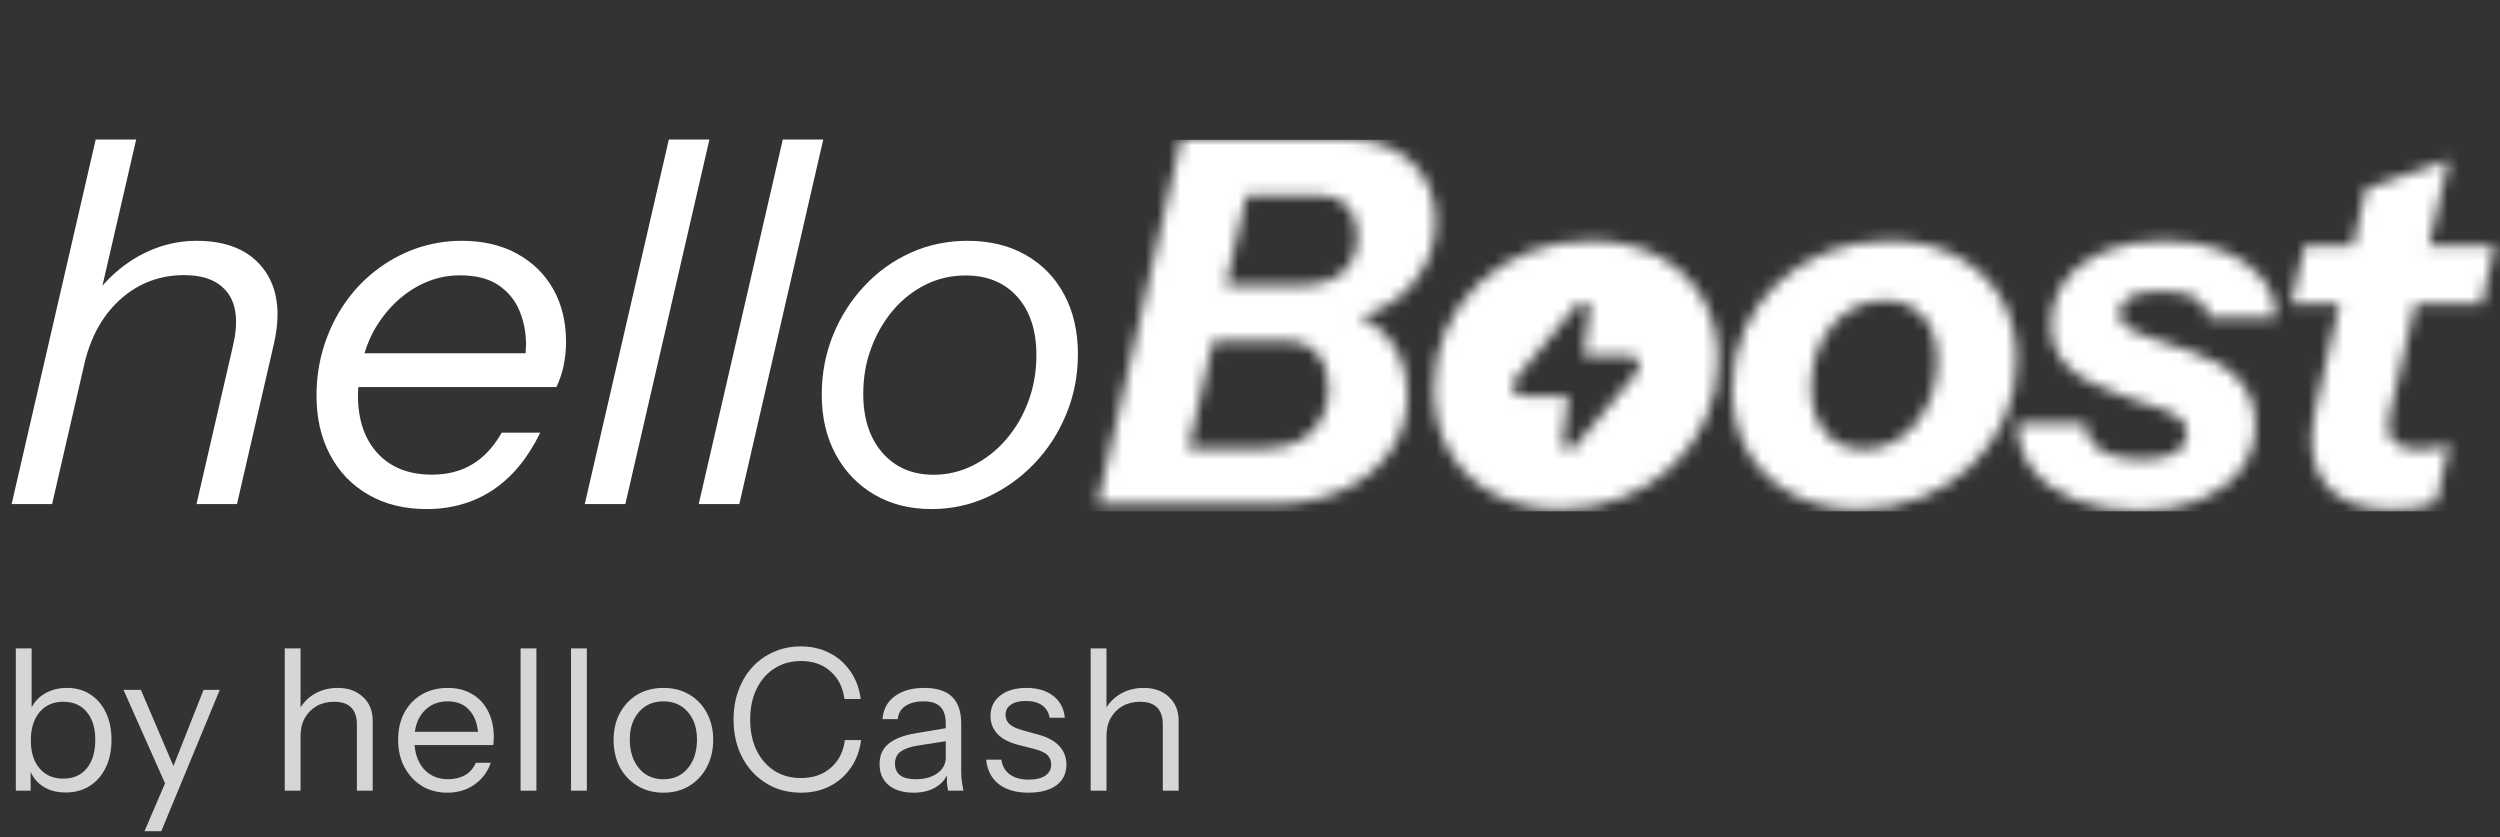 <?xml version="1.0" encoding="utf-8"?>
<svg xmlns="http://www.w3.org/2000/svg" fill="none" height="72" viewBox="0 0 215 72" width="215">
<rect x="0" y="0" width="215" height="72" fill="#333333" stroke="none"/>
<g clip-path="url(#clip0_18_139)">
<path clip-rule="evenodd" d="M16.89 20.71C15.18 20.71 13.54 21.14 11.99 21.99C10.81 22.64 9.75 23.5 8.81 24.57L11.71 12H8.23L1 43.35H4.48L7.31 31.06C7.89 28.77 8.94 26.97 10.47 25.64C11.99 24.32 13.79 23.66 15.85 23.66C17.59 23.66 18.84 24.18 19.6 25.21C20.35 26.24 20.5 27.74 20.04 29.72L16.9 43.35H20.38L23.56 29.55C24.17 26.85 23.87 24.7 22.65 23.11C21.43 21.51 19.51 20.71 16.9 20.71H16.89ZM44.44 21.8C43.09 21.07 41.51 20.71 39.71 20.71C38.32 20.71 37 20.94 35.75 21.38C34.5 21.83 33.35 22.46 32.31 23.27C31.26 24.08 30.36 25.04 29.61 26.14C28.86 27.24 28.27 28.46 27.85 29.8C27.43 31.14 27.22 32.54 27.22 34.02C27.22 35.97 27.61 37.67 28.4 39.14C29.18 40.61 30.29 41.75 31.71 42.56C33.13 43.37 34.79 43.78 36.67 43.78C38.82 43.78 40.72 43.24 42.37 42.15C44.02 41.06 45.39 39.41 46.46 37.21H43.15C42.45 38.43 41.61 39.34 40.62 39.93C39.63 40.53 38.47 40.82 37.14 40.82C35.17 40.82 33.61 40.21 32.48 38.99C31.35 37.77 30.78 36.09 30.78 33.94C30.78 33.809 30.79 33.681 30.801 33.553V33.553V33.553V33.552C30.808 33.466 30.816 33.379 30.82 33.29H47.85C48.14 32.68 48.35 32.05 48.48 31.4C48.61 30.75 48.68 30.09 48.68 29.42C48.68 27.68 48.31 26.15 47.57 24.85C46.83 23.54 45.78 22.53 44.43 21.8H44.44ZM45.18 30.38H31.34C31.62 29.48 31.99 28.64 32.49 27.88C33.04 27.02 33.68 26.28 34.41 25.66C35.14 25.04 35.93 24.55 36.81 24.2C37.68 23.85 38.6 23.68 39.55 23.68C40.91 23.68 42 23.95 42.82 24.49C43.63 25.03 44.24 25.74 44.63 26.62C45.02 27.51 45.22 28.48 45.24 29.54C45.24 29.709 45.229 29.881 45.218 30.052L45.218 30.053L45.218 30.053C45.211 30.166 45.204 30.279 45.2 30.39L45.18 30.38ZM50.29 43.35L57.52 12H61.01L53.78 43.35H50.29ZM67.32 12L60.09 43.35H63.58L70.8 12H67.32ZM88.22 21.93C89.64 22.74 90.75 23.88 91.53 25.35L91.52 25.33C92.31 26.8 92.7 28.51 92.7 30.45C92.7 32.28 92.37 34 91.7 35.61C91.04 37.23 90.12 38.64 88.96 39.86C87.79 41.08 86.46 42.03 84.95 42.73C83.44 43.43 81.83 43.78 80.12 43.78C78.26 43.78 76.62 43.37 75.2 42.54C73.78 41.71 72.67 40.56 71.87 39.08C71.07 37.6 70.67 35.89 70.67 33.94C70.67 32.11 71 30.4 71.65 28.8C72.3 27.21 73.2 25.8 74.35 24.58C75.49 23.36 76.82 22.41 78.33 21.73C79.84 21.05 81.47 20.71 83.21 20.71C85.13 20.71 86.8 21.12 88.22 21.93ZM86.52 37.8C87.34 36.85 87.98 35.76 88.44 34.51L88.43 34.54C88.9 33.29 89.13 31.95 89.13 30.53C89.13 28.44 88.59 26.77 87.5 25.54C86.41 24.31 84.93 23.69 83.04 23.69C81.82 23.69 80.68 23.95 79.62 24.47C78.56 25 77.63 25.72 76.83 26.65C76.04 27.58 75.4 28.66 74.94 29.89C74.47 31.12 74.24 32.45 74.24 33.87C74.24 35.99 74.79 37.68 75.89 38.94C76.99 40.2 78.46 40.83 80.29 40.83C81.48 40.83 82.62 40.56 83.69 40.02C84.76 39.48 85.71 38.74 86.52 37.8Z" fill="white" fill-rule="evenodd"/>
<mask height="32" id="mask0_18_139" maskUnits="userSpaceOnUse" style="mask-type:alpha" width="121" x="94" y="12">
<path clip-rule="evenodd" d="M121.4 13.96C120.01 12.65 118.18 12 115.91 12H101.58L94.39 43.35H109.41C111.7 43.35 113.72 42.95 115.46 42.15C117.2 41.35 118.57 40.25 119.55 38.84C120.54 37.43 121.03 35.81 121.03 33.98C121.03 31.89 120.42 30.18 119.2 28.84C118.57 28.15 117.81 27.61 116.92 27.21L116.92 27.21C117.02 27.19 117.12 27.17 117.22 27.14C118.4 26.82 119.45 26.28 120.38 25.51C121.31 24.74 122.06 23.81 122.62 22.72C123.19 21.63 123.47 20.42 123.47 19.08C123.47 16.96 122.77 15.25 121.38 13.94L121.4 13.96ZM113.59 36.15C113.14 36.92 112.51 37.51 111.7 37.94C110.89 38.36 109.91 38.57 108.78 38.57H102.21L104.33 29.34H110.7C111.8 29.34 112.67 29.71 113.31 30.45C113.95 31.19 114.27 32.18 114.27 33.43C114.27 34.47 114.04 35.38 113.59 36.15ZM116.16 22.63C115.77 23.27 115.19 23.75 114.44 24.07C113.69 24.39 112.76 24.55 111.65 24.55H105.42L107.2 16.8H113.52C114.54 16.8 115.33 17.11 115.89 17.74C116.46 18.36 116.74 19.23 116.74 20.33C116.74 21.23 116.54 22 116.15 22.64L116.16 22.63ZM142.55 22C140.91 21.14 138.98 20.71 136.78 20.71C134.86 20.71 133.09 21.03 131.46 21.67C129.84 22.31 128.42 23.2 127.2 24.35C125.98 25.49 125.03 26.84 124.34 28.4C123.66 29.95 123.32 31.63 123.32 33.43C123.32 35.49 123.77 37.3 124.67 38.85C125.57 40.4 126.84 41.61 128.48 42.48C130.12 43.36 132.03 43.79 134.21 43.79C136.09 43.79 137.86 43.46 139.5 42.81C141.14 42.16 142.58 41.25 143.81 40.09C145.04 38.93 146.01 37.56 146.71 36C147.4 34.43 147.75 32.75 147.75 30.94C147.75 28.88 147.29 27.09 146.38 25.57C145.46 24.04 144.19 22.85 142.55 22ZM140.93 31.72C140.906 31.81 140.861 31.88 140.829 31.93L140.816 31.95L140.81 31.96C140.75 32.06 140.66 32.17 140.57 32.27L135.4 38.47C135.35 38.54 135.28 38.59 135.21 38.62C135.08 38.64 134.95 38.65 134.81 38.64C134.53 38.58 134.34 38.31 134.38 38.03L134.88 34.05H131.3C131.16 34.05 131.02 34.05 130.9 34.04C130.79 34.03 130.59 34 130.4 33.86C130.26 33.74 130.16 33.59 130.11 33.41V33.3V33.3C130.11 33.18 130.11 33.06 130.12 32.94C130.16 32.82 130.22 32.73 130.26 32.67C130.33 32.58 130.42 32.47 130.51 32.36L135.67 26.16C135.8 26.01 135.99 25.94 136.19 25.96C136.5 26 136.73 26.29 136.69 26.61L136.19 30.58H139.77C139.91 30.58 140.05 30.58 140.17 30.59C140.28 30.6 140.49 30.63 140.67 30.77C140.81 30.88 140.91 31.03 140.95 31.2C140.95 31.38 140.95 31.55 140.93 31.72ZM162.43 20.71C164.64 20.71 166.56 21.13 168.2 21.99L168.22 22.01C169.86 22.87 171.14 24.06 172.05 25.58C172.96 27.11 173.42 28.9 173.42 30.96C173.42 32.76 173.07 34.44 172.37 36.01C171.67 37.57 170.7 38.94 169.47 40.1C168.24 41.26 166.8 42.17 165.16 42.82C163.52 43.47 161.76 43.8 159.87 43.8C157.69 43.8 155.78 43.36 154.14 42.49C152.5 41.62 151.23 40.4 150.33 38.85C149.43 37.3 148.98 35.49 148.98 33.43C148.98 31.63 149.32 29.95 150 28.4C150.68 26.85 151.63 25.5 152.85 24.35C154.07 23.2 155.49 22.31 157.12 21.67C158.74 21.03 160.51 20.71 162.43 20.71ZM164.75 36.43C165.32 35.73 165.77 34.92 166.1 34.01V34C166.43 33.09 166.6 32.09 166.6 31.02C166.6 29.4 166.19 28.12 165.38 27.21C164.57 26.3 163.46 25.84 162.07 25.84C161.17 25.84 160.34 26.03 159.57 26.41C158.8 26.79 158.14 27.31 157.57 27.98C157 28.65 156.56 29.43 156.24 30.33C155.92 31.23 155.76 32.22 155.76 33.29C155.76 34.92 156.17 36.22 156.98 37.19C157.79 38.16 158.91 38.65 160.33 38.65C161.2 38.65 162.01 38.45 162.77 38.06C163.52 37.67 164.18 37.13 164.75 36.43ZM183.15 25.54C183.73 25.22 184.62 25.06 185.81 25.06C186.68 25.06 187.42 25.15 188.03 25.32C188.64 25.49 189.1 25.76 189.42 26.1C189.74 26.45 189.88 26.87 189.86 27.36H195.7C195.73 26.05 195.34 24.9 194.52 23.9C193.71 22.9 192.58 22.11 191.14 21.55C189.7 20.98 188.03 20.7 186.11 20.7C184.19 20.7 182.47 21 181.02 21.59C179.57 22.19 178.44 23.03 177.62 24.12C176.81 25.21 176.4 26.49 176.4 27.97C176.4 29.45 176.87 30.58 177.82 31.52C178.76 32.46 180.37 33.31 182.63 34.07L185.98 35.2C186.71 35.46 187.24 35.75 187.57 36.07C187.9 36.39 188.07 36.8 188.07 37.29C188.07 38.02 187.74 38.57 187.09 38.94C186.44 39.32 185.47 39.51 184.19 39.51C183.17 39.51 182.3 39.39 181.58 39.14C180.85 38.89 180.3 38.54 179.93 38.07C179.55 37.61 179.36 37.05 179.36 36.42H173.52C173.49 37.9 173.91 39.21 174.78 40.34C175.65 41.47 176.87 42.35 178.44 42.97C180.01 43.59 181.84 43.91 183.93 43.91C186.02 43.91 187.68 43.61 189.18 43C190.67 42.39 191.84 41.53 192.69 40.41C193.53 39.29 193.95 37.99 193.95 36.51C193.95 35.03 193.51 33.77 192.62 32.74C191.73 31.71 190.42 30.9 188.68 30.32L184.98 29.06C183.96 28.71 183.26 28.39 182.87 28.1C182.48 27.81 182.28 27.43 182.28 26.97C182.28 26.33 182.57 25.85 183.15 25.53V25.54ZM213.42 26.11H207.72V26.12L205.5 35.7C205.27 36.69 205.37 37.43 205.81 37.92C206.24 38.41 206.95 38.66 207.94 38.66C208.52 38.66 209.02 38.62 209.44 38.53C209.86 38.44 210.26 38.34 210.64 38.22L209.51 43.18C209.07 43.38 208.55 43.54 207.96 43.66C207.36 43.77 206.64 43.83 205.8 43.83C203.04 43.83 201.08 43.08 199.92 41.57C198.76 40.06 198.5 37.9 199.14 35.08L201.21 26.11H197.05L198.18 21.15H202.35L203.49 16.19L210.59 13.75L208.87 21.15H214.55L213.42 26.11Z" fill="url(#paint0_linear_18_139)" fill-rule="evenodd"/>
</mask>
<g mask="url(#mask0_18_139)">
<rect fill="white" height="48" width="131" x="91" y="3"/>
</g>
</g>
<path d="M5.644 68.153C4.828 68.153 4.142 67.955 3.587 67.558C3.032 67.161 2.652 66.6 2.448 65.875L2.635 65.841V68H1.36V55.76H2.72V61.353L2.533 61.302C2.748 60.633 3.139 60.112 3.706 59.738C4.284 59.353 4.97 59.16 5.763 59.16C6.534 59.16 7.202 59.347 7.769 59.721C8.347 60.095 8.795 60.616 9.112 61.285C9.429 61.954 9.588 62.736 9.588 63.631C9.588 64.538 9.424 65.331 9.095 66.011C8.766 66.691 8.307 67.218 7.718 67.592C7.129 67.966 6.437 68.153 5.644 68.153ZM5.44 66.963C6.301 66.963 6.976 66.668 7.463 66.079C7.95 65.478 8.194 64.662 8.194 63.631C8.194 62.611 7.95 61.812 7.463 61.234C6.976 60.645 6.301 60.35 5.44 60.35C4.579 60.35 3.899 60.65 3.4 61.251C2.901 61.84 2.652 62.651 2.652 63.682C2.652 64.691 2.901 65.49 3.4 66.079C3.899 66.668 4.579 66.963 5.44 66.963ZM12.424 71.485L14.361 66.98L14.668 66.504L17.506 59.33H18.901L13.868 71.485H12.424ZM14.514 68.085L10.621 59.33H12.117L15.466 67.167L14.514 68.085ZM24.487 68V55.76H25.847V68H24.487ZM30.692 68V62.322C30.692 61.665 30.528 61.172 30.199 60.843C29.871 60.514 29.383 60.35 28.737 60.35C28.171 60.35 27.666 60.475 27.224 60.724C26.794 60.973 26.454 61.319 26.204 61.761C25.966 62.203 25.847 62.719 25.847 63.308L25.626 61.251C25.921 60.605 26.369 60.095 26.969 59.721C27.581 59.347 28.273 59.16 29.043 59.16C29.95 59.16 30.675 59.421 31.219 59.942C31.775 60.452 32.052 61.126 32.052 61.965V68H30.692ZM38.472 68.17C37.645 68.17 36.914 67.977 36.279 67.592C35.644 67.195 35.146 66.657 34.783 65.977C34.42 65.297 34.239 64.515 34.239 63.631C34.239 62.747 34.415 61.971 34.766 61.302C35.129 60.622 35.633 60.095 36.279 59.721C36.925 59.347 37.667 59.16 38.506 59.16C39.311 59.16 40.008 59.336 40.597 59.687C41.198 60.038 41.657 60.531 41.974 61.166C42.303 61.801 42.467 62.549 42.467 63.41C42.467 63.523 42.461 63.631 42.45 63.733C42.45 63.835 42.439 63.948 42.416 64.073H35.259V62.934H41.583L41.141 63.563C41.141 62.52 40.909 61.721 40.444 61.166C39.991 60.599 39.345 60.316 38.506 60.316C37.645 60.316 36.948 60.616 36.415 61.217C35.894 61.806 35.633 62.605 35.633 63.614C35.633 64.645 35.894 65.473 36.415 66.096C36.948 66.708 37.656 67.014 38.54 67.014C39.095 67.014 39.583 66.895 40.002 66.657C40.421 66.408 40.727 66.056 40.92 65.603H42.212C41.929 66.396 41.453 67.025 40.784 67.49C40.127 67.943 39.356 68.17 38.472 68.17ZM44.77 68V55.76H46.13V68H44.77ZM49.109 68V55.76H50.469V68H49.109ZM57.052 68.17C56.202 68.17 55.454 67.972 54.808 67.575C54.162 67.178 53.657 66.64 53.295 65.96C52.943 65.269 52.768 64.492 52.768 63.631C52.768 62.758 52.949 61.988 53.312 61.319C53.674 60.65 54.173 60.123 54.808 59.738C55.454 59.353 56.202 59.16 57.052 59.16C57.913 59.16 58.661 59.353 59.296 59.738C59.942 60.123 60.44 60.65 60.792 61.319C61.154 61.988 61.336 62.758 61.336 63.631C61.336 64.492 61.154 65.269 60.792 65.96C60.44 66.64 59.942 67.178 59.296 67.575C58.661 67.972 57.913 68.17 57.052 68.17ZM57.052 67.014C57.641 67.014 58.151 66.872 58.582 66.589C59.012 66.294 59.347 65.892 59.585 65.382C59.823 64.872 59.942 64.283 59.942 63.614C59.942 62.617 59.675 61.818 59.143 61.217C58.621 60.616 57.924 60.316 57.052 60.316C56.19 60.316 55.493 60.616 54.961 61.217C54.428 61.818 54.162 62.617 54.162 63.614C54.162 64.283 54.281 64.872 54.519 65.382C54.757 65.892 55.091 66.294 55.522 66.589C55.964 66.872 56.474 67.014 57.052 67.014ZM68.884 68.17C68.046 68.17 67.269 68.017 66.555 67.711C65.853 67.394 65.241 66.957 64.719 66.402C64.198 65.835 63.796 65.172 63.512 64.413C63.229 63.642 63.087 62.798 63.087 61.88C63.087 60.962 63.229 60.123 63.512 59.364C63.796 58.593 64.192 57.93 64.702 57.375C65.224 56.808 65.836 56.372 66.538 56.066C67.252 55.749 68.029 55.59 68.867 55.59C69.785 55.59 70.607 55.777 71.332 56.151C72.069 56.525 72.67 57.052 73.134 57.732C73.61 58.412 73.905 59.205 74.018 60.112H72.624C72.488 59.103 72.086 58.31 71.417 57.732C70.76 57.143 69.916 56.848 68.884 56.848C68.012 56.848 67.247 57.063 66.589 57.494C65.932 57.913 65.422 58.503 65.059 59.262C64.697 60.01 64.515 60.883 64.515 61.88C64.515 62.877 64.697 63.756 65.059 64.515C65.422 65.263 65.932 65.852 66.589 66.283C67.247 66.702 68.006 66.912 68.867 66.912C69.921 66.912 70.783 66.617 71.451 66.028C72.131 65.439 72.534 64.645 72.658 63.648H74.052C73.939 64.555 73.644 65.348 73.168 66.028C72.704 66.708 72.103 67.235 71.366 67.609C70.641 67.983 69.814 68.17 68.884 68.17ZM81.541 68C81.496 67.807 81.462 67.586 81.439 67.337C81.428 67.088 81.422 66.77 81.422 66.385H81.337V62.237C81.337 61.58 81.184 61.098 80.878 60.792C80.584 60.475 80.102 60.316 79.433 60.316C78.776 60.316 78.249 60.452 77.852 60.724C77.467 60.985 77.252 61.359 77.206 61.846H75.897C75.954 61.007 76.305 60.35 76.951 59.874C77.597 59.398 78.442 59.16 79.484 59.16C80.561 59.16 81.36 59.415 81.881 59.925C82.403 60.435 82.663 61.2 82.663 62.22V66.385C82.663 66.634 82.68 66.895 82.714 67.167C82.748 67.428 82.794 67.705 82.85 68H81.541ZM78.566 68.17C77.671 68.17 76.957 67.955 76.424 67.524C75.903 67.082 75.642 66.481 75.642 65.722C75.642 64.963 75.903 64.373 76.424 63.954C76.946 63.535 77.705 63.24 78.702 63.07L81.728 62.56V63.682L78.906 64.124C78.272 64.226 77.79 64.396 77.461 64.634C77.133 64.872 76.968 65.218 76.968 65.671C76.968 66.113 77.116 66.447 77.41 66.674C77.716 66.901 78.164 67.014 78.753 67.014C79.513 67.014 80.13 66.844 80.606 66.504C81.094 66.153 81.337 65.699 81.337 65.144L81.558 66.351C81.377 66.929 81.02 67.377 80.487 67.694C79.966 68.011 79.326 68.17 78.566 68.17ZM88.448 68.17C87.382 68.17 86.532 67.926 85.898 67.439C85.263 66.94 84.9 66.238 84.81 65.331H86.119C86.198 65.886 86.442 66.311 86.85 66.606C87.258 66.901 87.802 67.048 88.482 67.048C89.082 67.048 89.553 66.935 89.893 66.708C90.233 66.481 90.403 66.158 90.403 65.739C90.403 65.444 90.306 65.189 90.114 64.974C89.921 64.747 89.536 64.56 88.958 64.413L87.564 64.056C86.77 63.852 86.175 63.54 85.779 63.121C85.382 62.69 85.184 62.18 85.184 61.591C85.184 60.843 85.461 60.254 86.017 59.823C86.572 59.381 87.326 59.16 88.278 59.16C89.218 59.16 89.983 59.387 90.573 59.84C91.162 60.293 91.496 60.922 91.576 61.727H90.267C90.187 61.262 89.972 60.905 89.621 60.656C89.269 60.407 88.805 60.282 88.227 60.282C87.671 60.282 87.241 60.39 86.935 60.605C86.629 60.809 86.476 61.104 86.476 61.489C86.476 61.784 86.583 62.039 86.799 62.254C87.025 62.469 87.399 62.651 87.921 62.798L89.281 63.172C90.085 63.387 90.692 63.716 91.1 64.158C91.508 64.6 91.712 65.133 91.712 65.756C91.712 66.515 91.423 67.11 90.845 67.541C90.267 67.96 89.468 68.17 88.448 68.17ZM93.797 68V55.76H95.157V68H93.797ZM100.002 68V62.322C100.002 61.665 99.838 61.172 99.509 60.843C99.18 60.514 98.693 60.35 98.047 60.35C97.48 60.35 96.976 60.475 96.534 60.724C96.103 60.973 95.763 61.319 95.514 61.761C95.276 62.203 95.157 62.719 95.157 63.308L94.936 61.251C95.231 60.605 95.678 60.095 96.279 59.721C96.891 59.347 97.582 59.16 98.353 59.16C99.26 59.16 99.985 59.421 100.529 59.942C101.084 60.452 101.362 61.126 101.362 61.965V68H100.002Z" fill="white" opacity="0.8"/>
<defs>
<linearGradient gradientUnits="userSpaceOnUse" id="paint0_linear_18_139" x1="142.5" x2="183" y1="71" y2="-22.5">
<stop stop-color="#6E73E6"/>
<stop offset="1" stop-color="#3C57E3"/>
</linearGradient>
<clipPath id="clip0_18_139">
<rect fill="white" height="32" transform="translate(1 12)" width="214"/>
</clipPath>
</defs>
</svg>